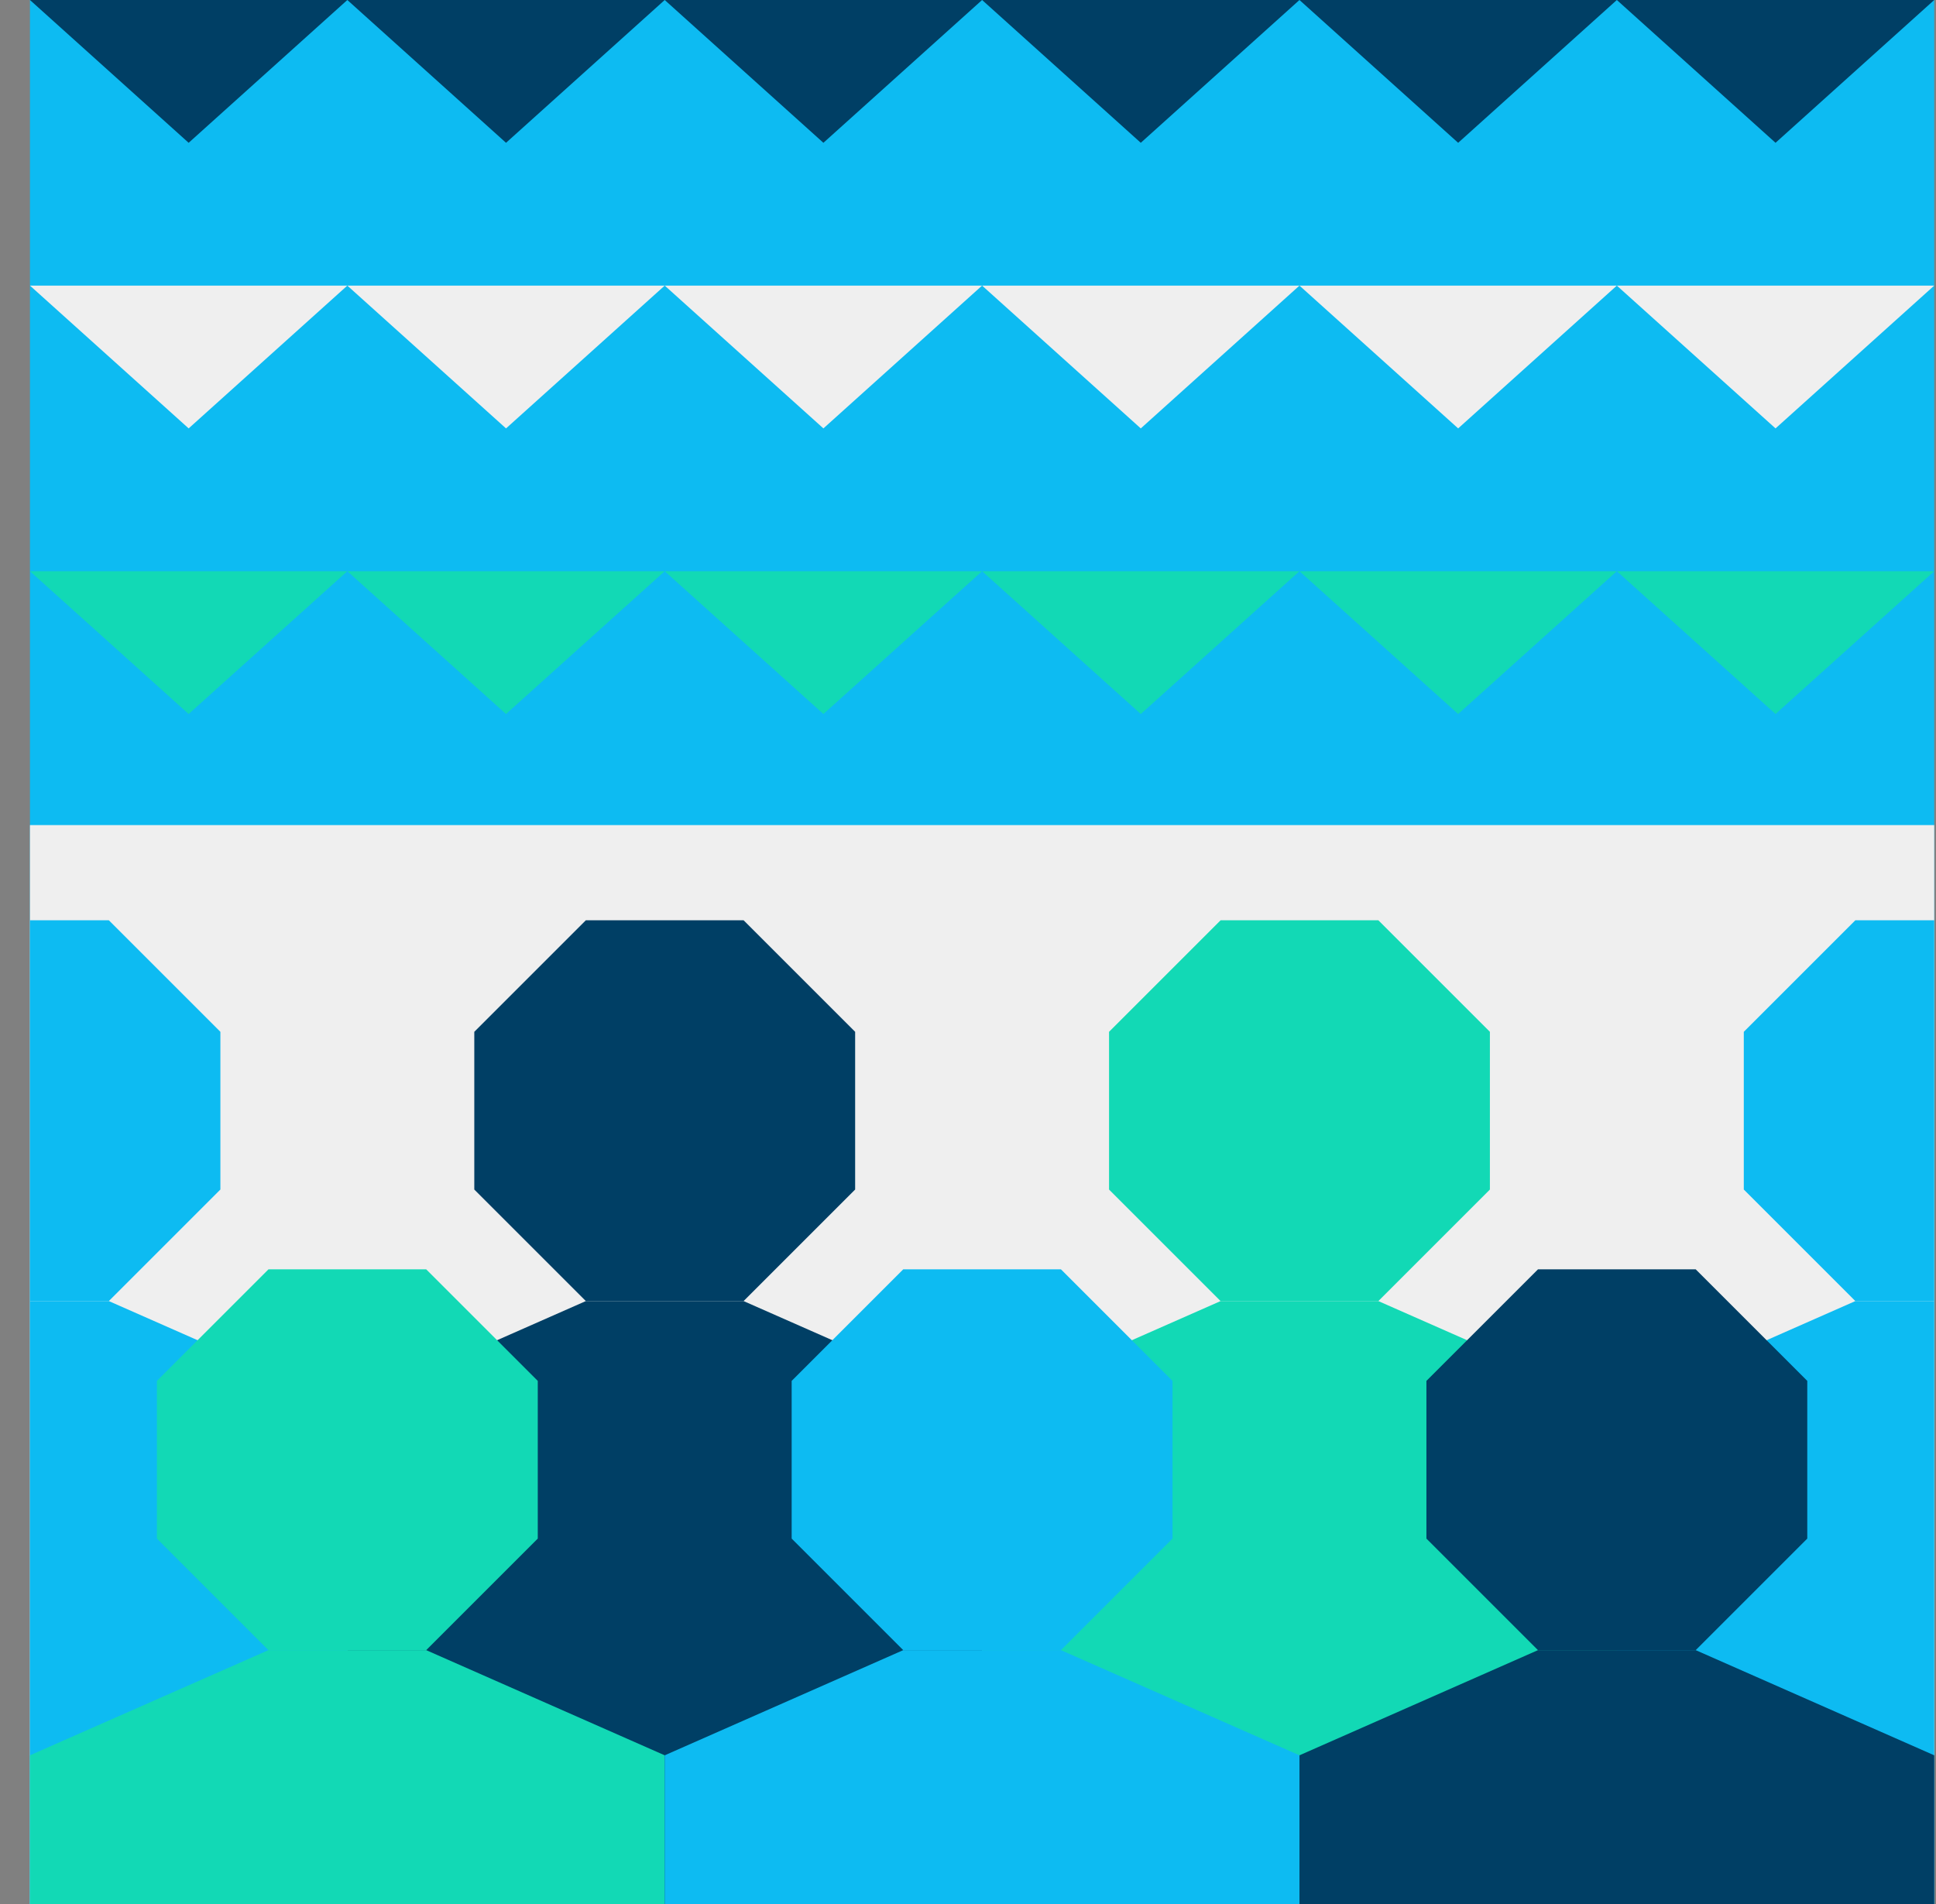 <svg width="61" height="60" viewBox="0 0 61 60" fill="none" xmlns="http://www.w3.org/2000/svg">
<rect x="0" y="0" width="61" height="60" fill="#808080" stroke="none"/>
<g clip-path="url(#clip0_2897_38881)">
<path d="M60.944 0H0.944V60H60.944V0Z" fill="#0DBBF2"/>
<path d="M60.944 26H0.944V60H60.944V26Z" fill="#EFEFEF"/>
<path d="M10.944 18L5.944 22.5L0.944 18H10.944Z" fill="#12D9B5"/>
<path d="M20.944 18L15.944 22.5L10.944 18H20.944Z" fill="#12D9B5"/>
<path d="M30.944 18L25.944 22.5L20.944 18H30.944Z" fill="#12D9B5"/>
<path d="M40.944 18L35.944 22.5L30.944 18H40.944Z" fill="#12D9B5"/>
<path d="M50.944 18L45.944 22.5L40.944 18H50.944Z" fill="#12D9B5"/>
<path d="M60.944 18L55.944 22.5L50.944 18H60.944Z" fill="#12D9B5"/>
<path d="M10.944 9L5.944 13.5L0.944 9H10.944Z" fill="#EFEFEF"/>
<path d="M20.944 9L15.944 13.5L10.944 9H20.944Z" fill="#EFEFEF"/>
<path d="M30.944 9L25.944 13.5L20.944 9H30.944Z" fill="#EFEFEF"/>
<path d="M40.944 9L35.944 13.5L30.944 9H40.944Z" fill="#EFEFEF"/>
<path d="M50.944 9L45.944 13.5L40.944 9H50.944Z" fill="#EFEFEF"/>
<path d="M60.944 9L55.944 13.5L50.944 9H60.944Z" fill="#EFEFEF"/>
<path d="M10.944 0L5.944 4.5L0.944 0H10.944Z" fill="#003F65"/>
<path d="M20.944 0L15.944 4.5L10.944 0H20.944Z" fill="#003F65"/>
<path d="M30.944 0L25.944 4.5L20.944 0H30.944Z" fill="#003F65"/>
<path d="M40.944 0L35.944 4.5L30.944 0H40.944Z" fill="#003F65"/>
<path d="M50.944 0L45.944 4.5L40.944 0H50.944Z" fill="#003F65"/>
<path d="M60.944 0L55.944 4.5L50.944 0H60.944Z" fill="#003F65"/>
<path d="M23.429 29H18.459L14.944 32.515V37.485L18.459 41H23.429L26.944 37.485V32.515L23.429 29Z" fill="#003F65"/>
<path d="M23.429 41H18.459L10.944 44.314V60H30.944V44.314L23.429 41Z" fill="#003F65"/>
<path d="M3.429 29H0.944V41H3.429L6.944 37.485V32.515L3.429 29Z" fill="#0DBBF2"/>
<path d="M3.429 41H0.944V60H10.944V44.314L3.429 41Z" fill="#0DBBF2"/>
<path d="M60.944 29H58.459L54.944 32.515V37.485L58.459 41H60.944V29Z" fill="#0DBBF2"/>
<path d="M60.944 41H58.459L50.944 44.314V60H60.944V41Z" fill="#0DBBF2"/>
<path d="M43.429 29H38.459L34.944 32.515V37.485L38.459 41H43.429L46.944 37.485V32.515L43.429 29Z" fill="#12D9B5"/>
<path d="M43.429 41H38.459L30.944 44.314V60H50.944V44.314L43.429 41Z" fill="#12D9B5"/>
<path d="M13.429 40H8.459L4.944 43.515V48.485L8.459 52H13.429L16.944 48.485V43.515L13.429 40Z" fill="#12D9B5"/>
<path d="M13.429 52H8.459L0.944 55.314V60H20.944V55.314L13.429 52Z" fill="#12D9B5"/>
<path d="M33.429 40H28.459L24.944 43.515V48.485L28.459 52H33.429L36.944 48.485V43.515L33.429 40Z" fill="#0DBBF2"/>
<path d="M33.429 52H28.459L20.944 55.314V60H40.944V55.314L33.429 52Z" fill="#0DBBF2"/>
<path d="M53.429 40H48.459L44.944 43.515V48.485L48.459 52H53.429L56.944 48.485V43.515L53.429 40Z" fill="#003F65"/>
<path d="M53.429 52H48.459L40.944 55.314V60H60.944V55.314L53.429 52Z" fill="#003F65"/>
</g>
<defs>
<clipPath id="clip0_2897_38881">
<rect width="60" height="60" fill="white" transform="translate(0.944)"/>
</clipPath>
</defs>
</svg>
